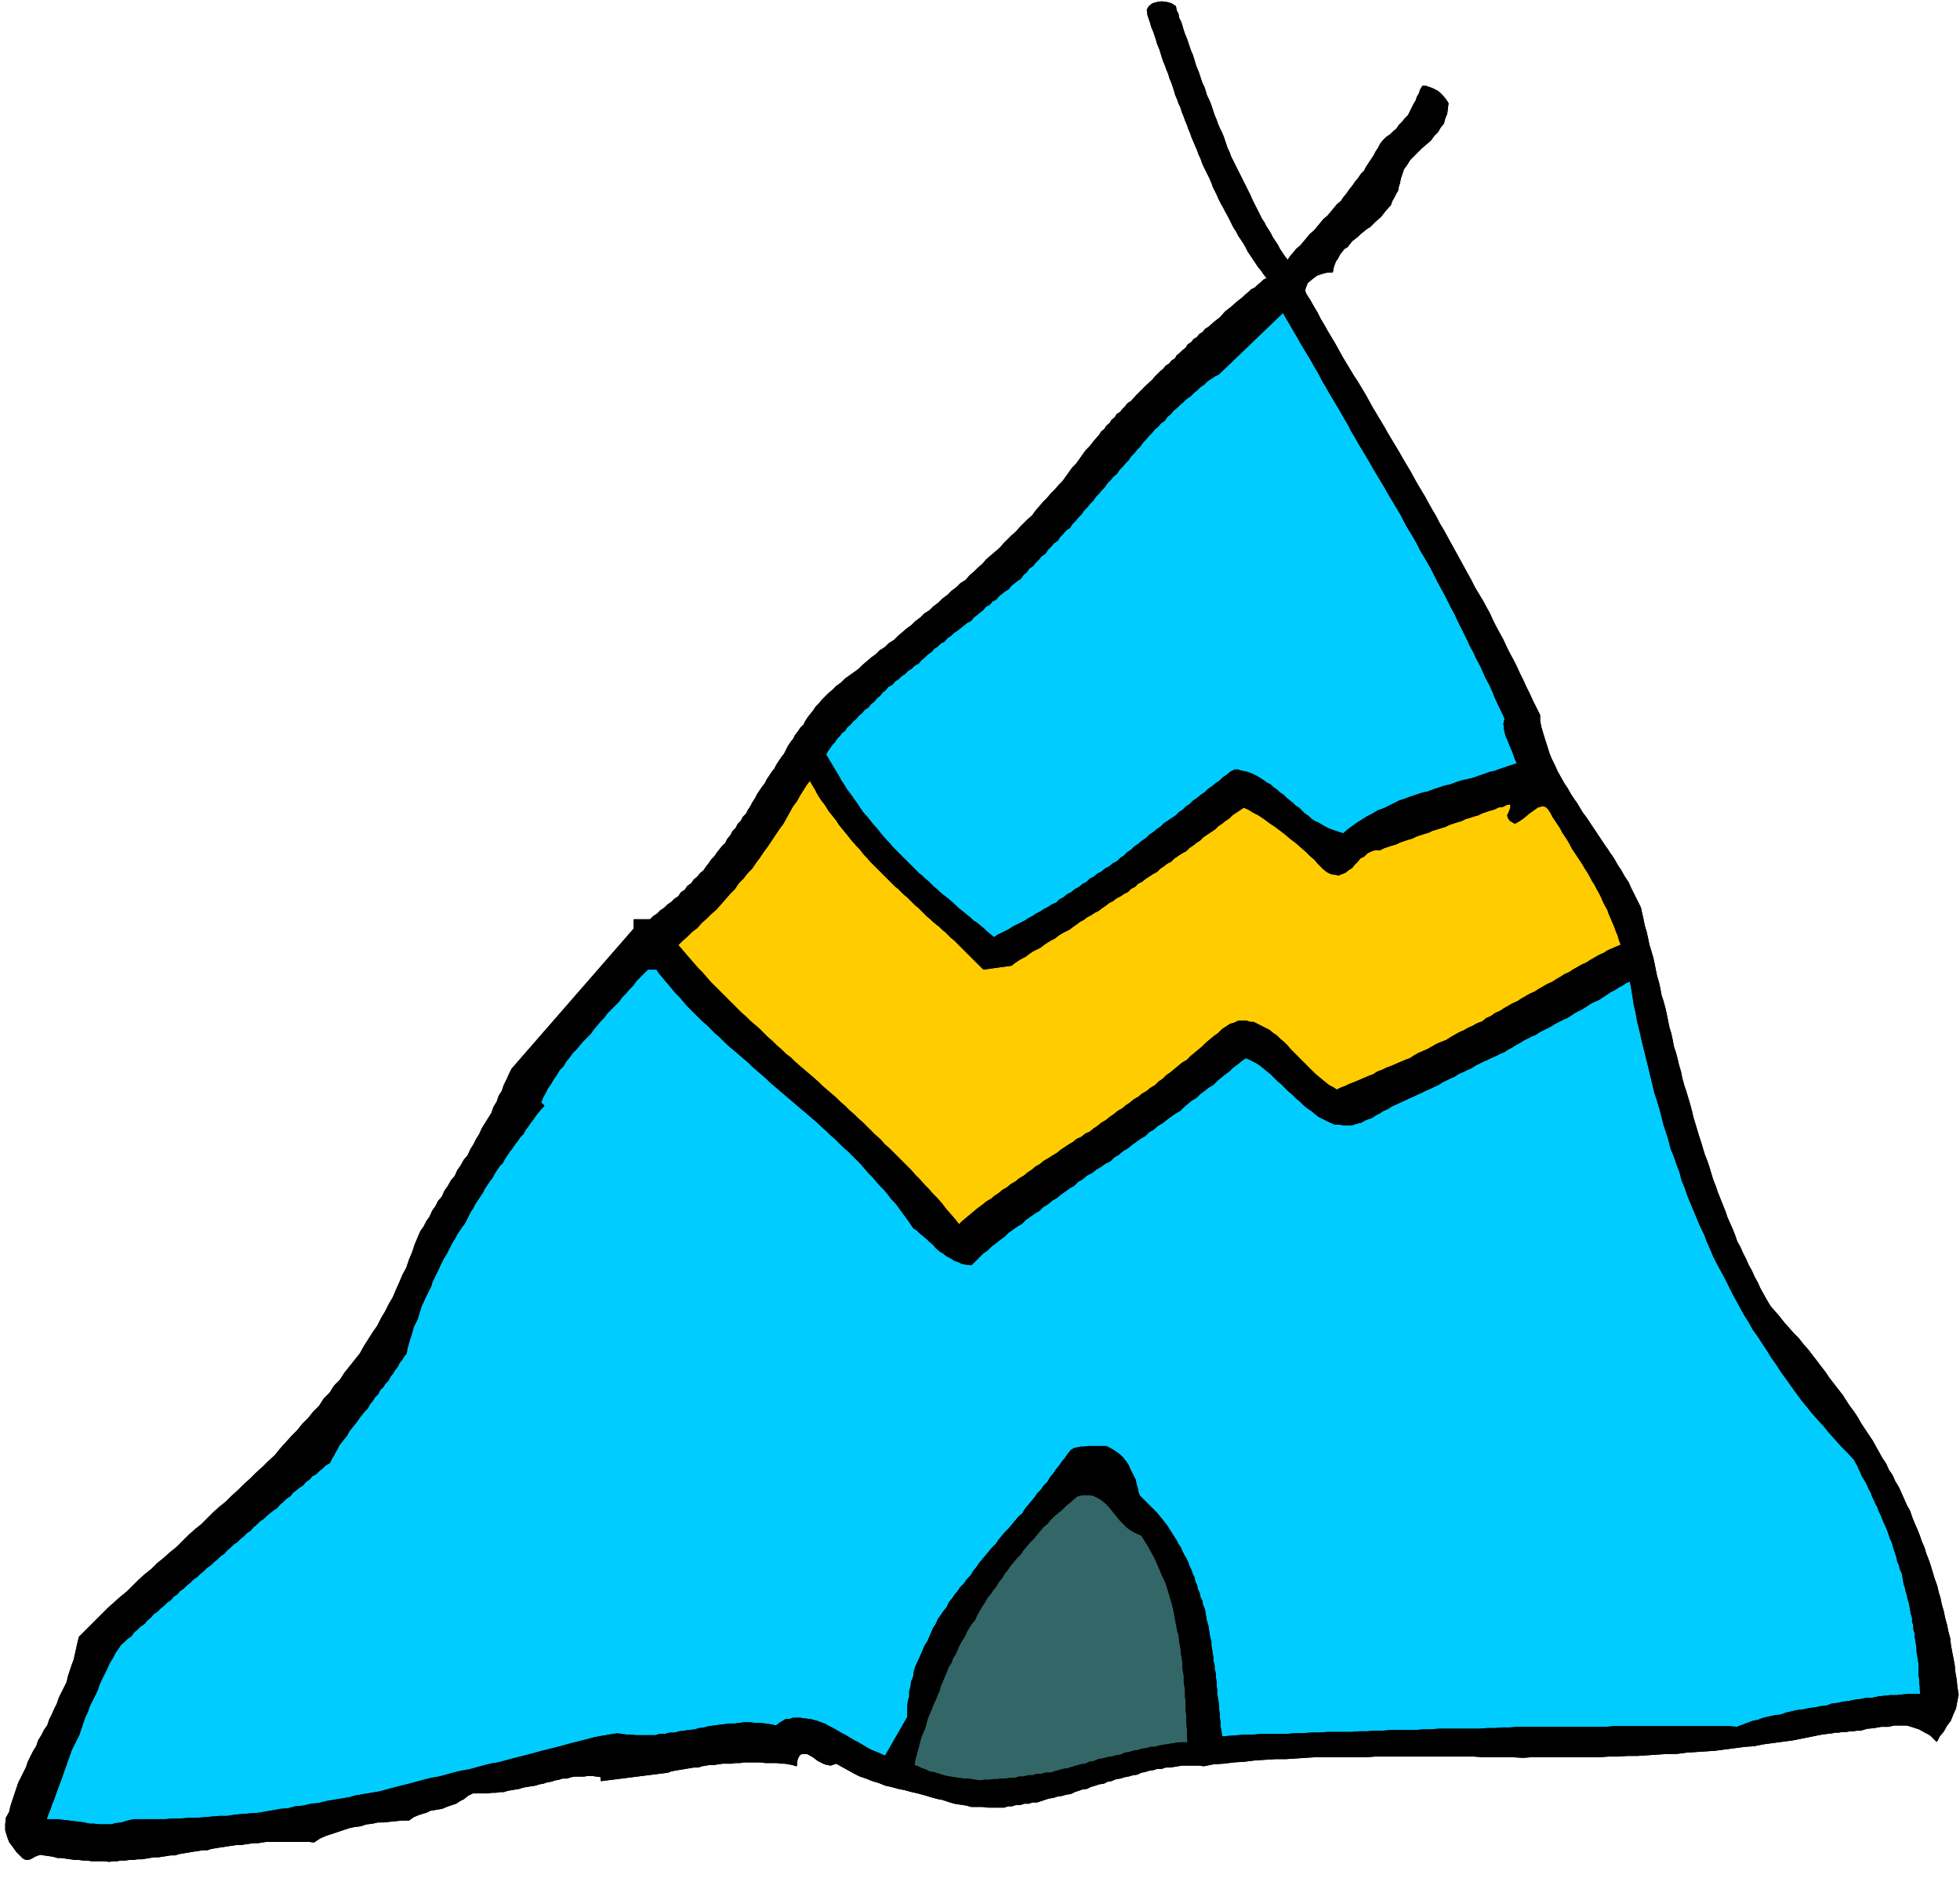 <svg xmlns="http://www.w3.org/2000/svg" width="490.455" height="470.02" fill-rule="evenodd" stroke-linecap="round" preserveAspectRatio="none" viewBox="0 0 3035 2909"><style>.pen1{stroke:#000;stroke-width:2;stroke-linejoin:round}.brush2{fill:#0cf}</style><path d="m1820 10 1 6 3 6 1 6 3 6 2 6 2 7 2 6 3 7 2 6 2 6 2 6 3 7 2 6 2 7 2 6 3 7 2 6 2 6 2 6 3 6 2 6 2 7 3 6 3 7 2 6 2 6 2 6 3 7 2 6 3 7 3 6 3 7 2 6 2 6 2 6 3 6 2 6 3 6 3 6 3 6 3 6 3 6 3 6 3 6 3 6 3 6 3 6 3 7 3 6 3 6 3 6 3 6 3 6 4 6 3 6 4 6 3 5 3 6 4 6 4 6 3 6 4 6 4 6 5 6 4-6 5-6 5-6 6-5 5-6 5-6 5-6 6-5 5-6 5-6 5-6 6-5 5-6 5-6 5-6 6-5 4-6 5-6 4-6 5-6 4-6 5-6 4-6 5-5 3-6 4-6 4-6 4-6 3-6 4-6 3-6 4-5 5-5 6-4 5-5 5-4 4-6 5-5 4-5 5-5 3-6 3-6 3-6 3-5 2-6 3-5 2-6 3-5h5l6 2 5 2 6 3 4 3 5 5 4 5 4 6-1 8-1 8-3 7-2 8-5 6-4 7-6 6-5 7-7 6-7 6-6 6-6 6-6 6-5 8-5 7-3 9-2 6-1 6-2 6-1 6-3 5-3 6-3 5-2 6-8 9-7 9-9 8-8 8-5 3-5 4-5 4-4 4-9 7-7 9-5 3-4 5-3 4-3 6-3 4-2 5-2 6-1 6h-7l-8 2-9 3-8 6-7 6-3 8-1 3 1 5 3 5 4 6 5 9 6 10 5 10 6 10 5 9 6 10 6 10 6 11 5 9 6 10 6 10 6 10 6 9 6 10 6 10 6 11 5 9 6 10 6 10 6 10 5 9 6 10 6 10 6 10 5 9 6 10 6 10 6 11 5 9 6 10 6 10 6 11 5 9 6 10 5 10 6 10 5 9 6 11 5 9 6 11 5 9 6 11 5 9 6 11 5 10 6 10 6 10 6 11 5 9 5 11 5 10 6 11 5 9 5 11 5 10 6 11 5 10 5 11 5 10 5 11 5 10 5 11 5 10 6 12v9l2 10 3 10 3 10 3 9 3 10 4 10 5 10 4 9 5 9 5 9 6 9 5 9 6 9 3 4 3 5 3 5 3 5 6 8 6 9 6 9 6 9 6 9 6 9 3 4 3 5 3 4 4 6 5 9 6 9 5 9 6 9 4 9 5 10 2 4 3 6 2 4 3 6 2 9 2 9 2 10 3 10 2 9 2 10 3 10 3 10 2 9 2 10 2 10 3 10 2 9 2 11 3 9 3 11 2 9 2 10 2 10 3 10 2 9 2 11 3 9 3 11 2 9 3 10 2 10 3 11 3 9 3 10 3 10 3 11 2 9 3 10 3 10 3 10 3 9 3 10 3 10 4 10 3 9 3 10 3 10 4 10 3 9 4 10 4 10 4 10 3 9 4 9 4 9 4 10 3 9 5 9 4 9 5 10 4 9 5 9 4 9 5 9 4 9 5 9 5 9 6 10 7 8 7 8 7 9 8 9 7 8 8 8 7 9 8 9 6 8 7 9 6 8 7 9 6 9 7 9 7 9 7 9 5 8 6 9 6 8 6 9 5 9 6 9 6 9 6 9 5 9 5 9 5 9 6 9 4 9 6 9 4 9 6 10 4 9 4 9 4 9 5 9 3 9 4 10 4 9 4 10 3 9 4 9 3 10 4 10 3 9 3 10 3 10 4 11 2 9 3 10 2 10 3 10 2 10 3 11 2 10 3 11 1 10 2 11 2 10 2 11 1 11 2 11 1 11 2 12-2 10-2 11-4 9-4 10-6 8-5 9-6 7-4 8-5-5-4-4-5-3-4-2-9-5-9-3-10-3h-20l-9 2h-11l-6 1-5 1-11 1-10 3h-6l-6 1h-5l-5 1h-6l-6 1h-5l-5 1-16 2-15 3-15 3-15 3-15 2-15 2-15 2-15 3-15 1-15 2-15 2-15 2-15 1-15 1-15 1-15 2h-15l-15 1-15 1-15 1h-15l-15 1h-15l-14 1h-105l-14 1-16-1h-45l-15-1h-152l-15 1h-78l-16 1-15 1-15 1h-16l-16 1-16 1-16 2-16 1-16 2-16 1-15 3-7-1h-26l-7 1-6 1-6 1h-7l-6 2h-7l-6 2-7 1-6 2-6 1-6 3-7 1-7 2-6 1-6 2-7 1-7 3-6 1-6 3-7 1-6 2-7 2-6 3-7 1-6 2-6 2-6 3-7 1-7 2-7 1-6 2-7 1-6 2-6 2-6 2h-7l-6 2h-7l-6 2h-7l-6 2h-6l-6 2h-26l-7-1h-18l-7-2-6-1-7-1-6-1-7-2-6-2-6-2-6-1-11-3-10-3-11-3-9-2-11-3-10-2-11-3-9-2-10-4-10-3-10-4-9-3-10-5-9-5-9-5-9-5-9 3-9-2-10-5-8-6-9-5h-7l-4 1-3 4-2 5-1 9-6-2-6-1-6-1h-6l-6-1h-18l-7-1h-26l-6 1h-7l-6 1h-14l-7 1-6 1h-7l-6 1-6 1-6 2h-7l-6 1-6 1-6 1-6 1-6 1-5 1-5 2-103 13v-6l-7-1-7-1h-7l-6 1h-14l-6 1-6 2h-7l-6 2-6 1-6 2-6 1-6 2-6 1-6 2-7 1-6 1-6 1-6 2-6 1-6 1-6 1-6 2h-6l-6 1h-6l-6 1h-24l-8 4-6 5-6 3-6 4-6 2-6 2-5 2-5 2-6 1-6 1-6 1-6 3-7 2-6 2-7 3-7 5h-10l-10 1-10 1-9 1h-9l-9 2-9 1-9 3-9 1-9 2-9 3-9 3-9 3-9 3-9 4-9 6-8-1h-65l-7 1-6 1h-7l-7 1-7 1-6 1h-7l-7 1-7 1-6 1-7 1-6 1-6 1-6 2h-7l-6 1-7 1-6 1-6 1-6 1-6 1-6 2h-7l-6 1-7 1-6 1h-7l-6 1-6 1-6 1h-7l-6 1h-7l-6 1h-7l-6 1h-6l-6 1-7-1h-20l-7-1h-6l-7-1h-6l-7-1-7-1-7-1h-6l-7-2-7-1-7-1-6-1-8 3-7 4-4 1h-3l-4-2-3-3-7-7-5-7-6-8-3-8-3-10v-9l1-10 5-9 2-9 3-9 3-9 3-9 3-9 4-8 4-8 4-8 3-9 4-8 4-8 5-8 3-9 5-8 4-8 5-7 3-9 4-8 4-9 4-8 3-9 4-8 4-8 4-8 2-9 3-9 3-9 3-8 2-9 2-9 2-9 2-8 9-9 9-9 9-9 9-9 9-9 9-8 10-9 10-8 9-9 9-9 10-9 10-8 9-9 10-8 10-9 10-8 9-9 9-9 10-9 10-8 9-9 9-9 10-9 10-8 9-9 10-9 9-9 10-9 9-9 10-9 9-9 10-9 8-10 9-10 9-10 9-9 8-10 9-9 8-10 9-9 7-11 9-9 7-11 9-9 7-11 8-10 8-10 8-10 6-11 7-11 7-11 7-10 6-12 6-10 6-12 6-10 5-12 5-11 5-12 6-11 4-12 5-12 4-12 5-12 4-9 5-7 4-8 5-7 4-9 5-7 4-8 6-7 4-9 5-7 5-9 6-7 4-9 5-7 5-9 6-7 4-9 5-8 4-8 5-8 4-9 5-8 5-8 5-8 3-9 5-8 3-9 5-8 3-9 4-8 4-9 4-8 189-217v-14h25l5-5 6-4 5-5 6-4 5-5 6-4 5-5 6-4 4-6 6-4 4-6 6-4 4-6 5-4 5-6 5-4 4-6 4-5 4-6 5-5 4-6 4-5 4-5 5-5 3-6 5-6 3-6 5-5 3-6 5-5 3-6 5-5 3-6 4-6 3-6 4-6 3-6 4-6 4-6 4-5 3-6 4-6 4-6 4-5 3-6 4-6 4-6 4-5 3-6 3-6 4-6 4-5 3-6 4-5 4-6 5-5 3-6 4-6 4-5 4-5 4-6 5-5 4-5 5-5 6-6 6-5 6-6 7-5 6-6 7-5 7-5 7-5 6-6 7-6 7-6 7-5 6-6 8-5 6-6 8-5 6-6 7-6 7-6 7-5 6-6 8-6 6-6 8-5 6-6 8-6 6-6 8-6 6-6 8-6 6-6 8-5 6-7 7-6 6-6 7-6 6-7 7-6 7-6 7-6 6-7 6-6 6-6 7-6 6-7 6-6 6-6 7-6 5-7 6-7 6-7 6-6 6-7 6-6 6-7 6-6 5-7 5-7 5-7 6-6 5-7 5-7 5-7 6-6 7-9 8-9 3-5 5-4 3-5 5-4 3-5 5-4 3-5 5-3 4-5 4-4 4-5 5-3 8-9 8-8 8-8 9-8 4-5 4-4 4-4 5-4 4-5 5-3 4-5 5-3 3-5 5-4 4-4 5-4 3-5 5-3 4-5 5-3 4-5 5-3 4-5 5-3 9-8 9-7 8-9 9-7 9-8 9-7 4-4 5-4 4-4 6-3 4-4 5-4 4-4 6-3-5-6-4-6-5-6-4-6-4-6-4-6-4-6-3-6-4-7-4-6-4-6-3-6-4-6-3-6-3-6-3-6-4-7-3-6-4-7-3-6-3-7-3-6-3-6-2-6-3-7-3-6-3-6-3-6-3-7-2-6-3-6-2-6-3-7-3-7-3-7-2-6-3-7-2-6-3-7-2-6-3-7-2-7-3-6-2-6-3-7-2-7-2-6-2-6-3-7-2-7-3-7-2-6-3-7-2-6-2-7-2-6-3-7-2-7-2-6-2-6-3-7-2-7-2-6-2-6-1-8 3-5 5-4 7-2 7-1 8 1 7 2 6 4z" class="pen1" style="fill:#000"/><path fill="none" d="m1820 10 1 6 3 6 1 6 3 6 2 6 2 7 2 6 3 7 2 6 2 6 2 6 3 7 2 6 2 7 2 6 3 7 2 6 2 6 2 6 3 6 2 6 2 7 3 6 3 7 2 6 2 6 2 6 3 7 2 6 3 7 3 6 3 7 2 6 2 6 2 6 3 6 2 6 3 6 3 6 3 6 3 6 3 6 3 6 3 6 3 6 3 6 3 6 3 7 3 6 3 6 3 6 3 6 3 6 4 6 3 6 4 6 3 5 3 6 4 6 4 6 3 6 4 6 4 6 5 6 4-6 5-6 5-6 6-5 5-6 5-6 5-6 6-5 5-6 5-6 5-6 6-5 5-6 5-6 5-6 6-5 4-6 5-6 4-6 5-6 4-6 5-6 4-6 5-5 3-6 4-6 4-6 4-6 3-6 4-6 3-6 4-5 5-5 6-4 5-5 5-4 4-6 5-5 4-5 5-5 3-6 3-6 3-6 3-5 2-6 3-5 2-6 3-5h5l6 2 5 2 6 3 4 3 5 5 4 5 4 6-1 8-1 8-3 7-2 8-5 6-4 7-6 6-5 7-7 6-7 6-6 6-6 6-6 6-5 8-5 7-3 9-2 6-1 6-2 6-1 6-3 5-3 6-3 5-2 6-8 9-7 9-9 8-8 8-5 3-5 4-5 4-4 4-9 7-7 9-5 3-4 5-3 4-3 6-3 4-2 5-2 6-1 6h-7l-8 2-9 3-8 6-7 6-3 8-1 3 1 5 3 5 4 6 5 9 6 10 5 10 6 10 5 9 6 10 6 10 6 11 5 9 6 10 6 10 6 10 6 9 6 10 6 10 6 11 5 9 6 10 6 10 6 10 5 9 6 10 6 10 6 10 5 9 6 10 6 10 6 11 5 9 6 10 6 10 6 11 5 9 6 10 5 10 6 10 5 9 6 11 5 9 6 11 5 9 6 11 5 9 6 11 5 10 6 10 6 10 6 11 5 9 5 11 5 10 6 11 5 9 5 11 5 10 6 11 5 10 5 11 5 10 5 11 5 10 5 11 5 10 6 12v9l2 10 3 10 3 10 3 9 3 10 4 10 5 10 4 9 5 9 5 9 6 9 5 9 6 9 3 4 3 5 3 5 3 5 6 8 6 9 6 9 6 9 6 9 6 9 3 4 3 5 3 4 4 6 5 9 6 9 5 9 6 9 4 9 5 10 2 4 3 6 2 4 3 6 2 9 2 9 2 10 3 10 2 9 2 10 3 10 3 10 2 9 2 10 2 10 3 10 2 9 2 11 3 9 3 11 2 9 2 10 2 10 3 10 2 9 2 11 3 9 3 11 2 9 3 10 2 10 3 11 3 9 3 10 3 10 3 11 2 9 3 10 3 10 3 10 3 9 3 10 3 10 4 10 3 9 3 10 3 10 4 10 3 9 4 10 4 10 4 10 3 9 4 9 4 9 4 10 3 9 5 9 4 9 5 10 4 9 5 9 4 9 5 9 4 9 5 9 5 9 6 10 7 8 7 8 7 9 8 9 7 8 8 8 7 9 8 9 6 8 7 9 6 8 7 9 6 9 7 9 7 9 7 9 5 8 6 9 6 8 6 9 5 9 6 9 6 9 6 9 5 9 5 9 5 9 6 9 4 9 6 9 4 9 6 10 4 9 4 9 4 9 5 9 3 9 4 10 4 9 4 10 3 9 4 9 3 10 4 10 3 9 3 10 3 10 4 11 2 9 3 10 2 10 3 10 2 10 3 11 2 10 3 11 1 10 2 11 2 10 2 11 1 11 2 11 1 11 2 12-2 10-2 11-4 9-4 10-6 8-5 9-6 7-4 8-5-5-4-4-5-3-4-2-9-5-9-3-10-3h-20l-9 2h-11l-6 1-5 1-11 1-10 3h-6l-6 1h-5l-5 1h-6l-6 1h-5l-5 1-16 2-15 3-15 3-15 3-15 2-15 2-15 2-15 3-15 1-15 2-15 2-15 2-15 1-15 1-15 1-15 2h-15l-15 1-15 1-15 1h-15l-15 1h-15l-14 1h-105l-14 1-16-1h-45l-15-1h-152l-15 1h-78l-16 1-15 1-15 1h-16l-16 1-16 1-16 2-16 1-16 2-16 1-15 3-7-1h-26l-7 1-6 1-6 1h-7l-6 2h-7l-6 2-7 1-6 2-6 1-6 3-7 1-7 2-6 1-6 2-7 1-7 3-6 1-6 3-7 1-6 2-7 2-6 3-7 1-6 2-6 2-6 3-7 1-7 2-7 1-6 2-7 1-6 2-6 2-6 2h-7l-6 2h-7l-6 2h-7l-6 2h-6l-6 2h-26l-7-1h-18l-7-2-6-1-7-1-6-1-7-2-6-2-6-2-6-1-11-3-10-3-11-3-9-2-11-3-10-2-11-3-9-2-10-4-10-3-10-4-9-3-10-5-9-5-9-5-9-5-9 3-9-2-10-5-8-6-9-5h-7l-4 1-3 4-2 5-1 9-6-2-6-1-6-1h-6l-6-1h-18l-7-1h-26l-6 1h-7l-6 1h-14l-7 1-6 1h-7l-6 1-6 1-6 2h-7l-6 1-6 1-6 1-6 1-6 1-5 1-5 2-103 13v-6l-7-1-7-1h-7l-6 1h-14l-6 1-6 2h-7l-6 2-6 1-6 2-6 1-6 2-6 1-6 2-7 1-6 1-6 1-6 2-6 1-6 1-6 1-6 2h-6l-6 1h-6l-6 1h-24l-8 4-6 5-6 3-6 4-6 2-6 2-5 2-5 2-6 1-6 1-6 1-6 3-7 2-6 2-7 3-7 5h-10l-10 1-10 1-9 1h-9l-9 2-9 1-9 3-9 1-9 2-9 3-9 3-9 3-9 3-9 4-9 6-8-1h-65l-7 1-6 1h-7l-7 1-7 1-6 1h-7l-7 1-7 1-6 1-7 1-6 1-6 1-6 2h-7l-6 1-7 1-6 1-6 1-6 1-6 1-6 2h-7l-6 1-7 1-6 1h-7l-6 1-6 1-6 1h-7l-6 1h-7l-6 1h-7l-6 1h-6l-6 1-7-1h-20l-7-1h-6l-7-1h-6l-7-1-7-1-7-1h-6l-7-2-7-1-7-1-6-1-8 3-7 4-4 1h-3l-4-2-3-3-7-7-5-7-6-8-3-8-3-10v-9l1-10 5-9 2-9 3-9 3-9 3-9 3-9 4-8 4-8 4-8 3-9 4-8 4-8 5-8 3-9 5-8 4-8 5-7 3-9 4-8 4-9 4-8 3-9 4-8 4-8 4-8 2-9 3-9 3-9 3-8 2-9 2-9 2-9 2-8 9-9 9-9 9-9 9-9 9-9 9-8 10-9 10-8 9-9 9-9 10-9 10-8 9-9 10-8 10-9 10-8 9-9 9-9 10-9 10-8 9-9 9-9 10-9 10-8 9-9 10-9 9-9 10-9 9-9 10-9 9-9 10-9 8-10 9-10 9-10 9-9 8-10 9-9 8-10 9-9 7-11 9-9 7-11 9-9 7-11 8-10 8-10 8-10 6-11 7-11 7-11 7-10 6-12 6-10 6-12 6-10 5-12 5-11 5-12 6-11 4-12 5-12 4-12 5-12 4-9 5-7 4-8 5-7 4-9 5-7 4-8 6-7 4-9 5-7 5-9 6-7 4-9 5-7 5-9 6-7 4-9 5-8 4-8 5-8 4-9 5-8 5-8 5-8 3-9 5-8 3-9 5-8 3-9 4-8 4-9 4-8 189-217v-14h25l5-5 6-4 5-5 6-4 5-5 6-4 5-5 6-4 4-6 6-4 4-6 6-4 4-6 5-4 5-6 5-4 4-6 4-5 4-6 5-5 4-6 4-5 4-5 5-5 3-6 5-6 3-6 5-5 3-6 5-5 3-6 5-5 3-6 4-6 3-6 4-6 3-6 4-6 4-6 4-5 3-6 4-6 4-6 4-5 3-6 4-6 4-6 4-5 3-6 3-6 4-6 4-5 3-6 4-5 4-6 5-5 3-6 4-6 4-5 4-5 4-6 5-5 4-5 5-5 6-6 6-5 6-6 7-5 6-6 7-5 7-5 7-5 6-6 7-6 7-6 7-5 6-6 8-5 6-6 8-5 6-6 7-6 7-6 7-5 6-6 8-6 6-6 8-5 6-6 8-6 6-6 8-6 6-6 8-6 6-6 8-5 6-7 7-6 6-6 7-6 6-7 7-6 7-6 7-6 6-7 6-6 6-6 7-6 6-7 6-6 6-6 7-6 5-7 6-7 6-7 6-6 6-7 6-6 6-7 6-6 5-7 5-7 5-7 6-6 5-7 5-7 5-7 6-6 7-9 8-9 3-5 5-4 3-5 5-4 3-5 5-4 3-5 5-3 4-5 4-4 4-5 5-3 8-9 8-8 8-8 9-8 4-5 4-4 4-4 5-4 4-5 5-3 4-5 5-3 3-5 5-4 4-4 5-4 3-5 5-3 4-5 5-3 4-5 5-3 4-5 5-3 9-8 9-7 8-9 9-7 9-8 9-7 4-4 5-4 4-4 6-3 4-4 5-4 4-4 6-3-5-6-4-6-5-6-4-6-4-6-4-6-4-6-3-6-4-7-4-6-4-6-3-6-4-6-3-6-3-6-3-6-4-7-3-6-4-7-3-6-3-7-3-6-3-6-2-6-3-7-3-6-3-6-3-6-3-7-2-6-3-6-2-6-3-7-3-7-3-7-2-6-3-7-2-6-3-7-2-6-3-7-2-7-3-6-2-6-3-7-2-7-2-6-2-6-3-7-2-7-3-7-2-6-3-7-2-6-2-7-2-6-3-7-2-7-2-6-2-6-3-7-2-7-2-6-2-6-1-8 3-5 5-4 7-2 7-1 8 1 7 2 6 4h0" class="pen1"/><path d="m2331 1113-2 8 1 9 2 9 4 9 3 8 4 9 3 9 4 9-9 3-9 3-9 3-8 3-9 2-8 3-9 3-8 3-9 2-9 2-9 3-8 3-9 2-9 3-9 3-8 3-9 2-9 3-9 3-8 3-9 3-8 4-8 4-8 4-9 3-8 5-8 4-8 5-8 5-7 5-8 6-7 6-6-2-6-2-6-2-5-2-6-3-5-3-5-3-5-2-6-4-4-4-6-4-4-4-5-5-5-3-5-5-4-3-6-5-4-4-6-4-4-4-6-4-4-4-6-3-4-3-6-4-5-3-6-3-5-2-6-2-6-1-6-2h-5l-6 3-6 5-6 4-5 5-6 4-6 5-6 4-5 5-6 4-6 5-6 4-5 5-6 4-5 5-6 4-5 5-6 4-6 4-6 4-5 5-6 4-6 5-6 4-5 5-6 4-6 5-6 4-5 5-6 4-5 5-6 4-5 5-6 3-6 5-6 3-6 5-6 3-6 5-6 3-5 5-6 3-6 5-6 3-6 5-6 3-6 5-6 3-5 5-7 3-6 4-6 3-6 4-6 3-6 4-6 3-6 4-6 3-6 3-6 3-6 4-6 3-6 3-6 3-6 4-6-5-5-4-5-5-5-4-6-5-5-3-5-5-4-3-6-5-5-4-5-4-4-4-9-8-9-7-6-5-4-4-5-4-4-4-5-5-4-3-5-5-4-3-5-5-4-4-4-4-4-4-5-5-3-3-5-5-3-3-5-5-4-4-4-5-4-4-8-9-7-9-8-9-7-9-8-9-6-9-4-6-3-4-4-6-3-4-4-5-3-5-3-5-3-4-3-6-3-5-3-5-3-5-3-5-3-5-3-5-3-5 3-6 3-4 4-6 4-4 3-5 4-4 4-5 5-4 3-5 5-4 4-5 5-4 4-5 5-4 4-5 6-4 4-5 5-4 4-5 5-4 4-5 5-4 4-5 6-3 4-5 6-4 4-4 6-4 5-5 5-3 5-5 6-3 4-5 5-4 5-5 6-4 4-5 5-3 5-5 6-3 4-5 6-4 4-4 6-4 5-4 5-4 5-4 6-3 4-5 5-4 5-4 5-4 4-5 6-3 4-5 6-3 4-5 5-4 5-4 5-3 4-5 5-4 5-4 5-3 4-6 5-4 4-6 6-4 4-5 5-5 4-5 6-4 4-6 5-5 4-5 6-4 4-6 5-5 4-5 6-4 4-6 5-5 4-5 5-5 4-6 5-5 4-5 5-5 4-6 5-5 4-5 5-5 4-6 5-5 4-5 6-5 4-6 5-5 4-5 5-5 4-6 5-5 4-5 5-5 4-6 5-5 4-5 5-5 4-5 6-5 4-5 6-4 4-6 5-4 5-6 5-4 5-5 5-4 5-5 6-4 5-5 5-4 5-5 6-4 5-5 6-4 6-4 6-3 100-96 5 9 6 10 5 9 6 10 5 9 6 10 6 10 6 10 5 9 6 10 5 10 6 10 5 9 6 10 6 10 6 10 5 9 6 10 5 10 6 10 5 9 6 10 6 10 6 10 5 9 6 10 6 10 6 10 5 9 6 10 6 10 6 10 5 9 5 10 6 10 6 10 5 9 5 10 6 10 6 10 5 9 5 10 5 10 6 11 5 9 5 10 5 10 6 11 4 9 5 10 5 10 5 10 4 9 6 11 4 9 6 11 4 9 5 11 5 9 5 11 4 10 5 11 5 10 5 11z" class="pen1 brush2"/><path fill="none" d="m2331 1113-2 8 1 9 2 9 4 9 3 8 4 9 3 9 4 9-9 3-9 3-9 3-8 3-9 2-8 3-9 3-8 3-9 2-9 2-9 3-8 3-9 2-9 3-9 3-8 3-9 2-9 3-9 3-8 3-9 3-8 4-8 4-8 4-9 3-8 5-8 4-8 5-8 5-7 5-8 6-7 6-6-2-6-2-6-2-5-2-6-3-5-3-5-3-5-2-6-4-4-4-6-4-4-4-5-5-5-3-5-5-4-3-6-5-4-4-6-4-4-4-6-4-4-4-6-3-4-3-6-4-5-3-6-3-5-2-6-2-6-1-6-2h-5l-6 3-6 5-6 4-5 5-6 4-6 5-6 4-5 5-6 4-6 5-6 4-5 5-6 4-5 5-6 4-5 5-6 4-6 4-6 4-5 5-6 4-6 5-6 4-5 5-6 4-6 5-6 4-5 5-6 4-5 5-6 4-5 5-6 3-6 5-6 3-6 5-6 3-6 5-6 3-5 5-6 3-6 5-6 3-6 5-6 3-6 5-6 3-5 5-7 3-6 4-6 3-6 4-6 3-6 4-6 3-6 4-6 3-6 3-6 3-6 4-6 3-6 3-6 3-6 4-6-5-5-4-5-5-5-4-6-5-5-3-5-5-4-3-6-5-5-4-5-4-4-4-9-8-9-7-6-5-4-4-5-4-4-4-5-5-4-3-5-5-4-3-5-5-4-4-4-4-4-4-5-5-3-3-5-5-3-3-5-5-4-4-4-5-4-4-8-9-7-9-8-9-7-9-8-9-6-9-4-6-3-4-4-6-3-4-4-5-3-5-3-5-3-4-3-6-3-5-3-5-3-5-3-5-3-5-3-5-3-5 3-6 3-4 4-6 4-4 3-5 4-4 4-5 5-4 3-5 5-4 4-5 5-4 4-5 5-4 4-5 6-4 4-5 5-4 4-5 5-4 4-5 5-4 4-5 6-3 4-5 6-4 4-4 6-4 5-5 5-3 5-5 6-3 4-5 5-4 5-5 6-4 4-5 5-3 5-5 6-3 4-5 6-4 4-4 6-4 5-4 5-4 5-4 6-3 4-5 5-4 5-4 5-4 4-5 6-3 4-5 6-3 4-5 5-4 5-4 5-3 4-5 5-4 5-4 5-3 4-6 5-4 4-6 6-4 4-5 5-5 4-5 6-4 4-6 5-5 4-5 6-4 4-6 5-5 4-5 6-4 4-6 5-5 4-5 5-5 4-6 5-5 4-5 5-5 4-6 5-5 4-5 5-5 4-6 5-5 4-5 6-5 4-6 5-5 4-5 5-5 4-6 5-5 4-5 5-5 4-6 5-5 4-5 5-5 4-5 6-5 4-5 6-4 4-6 5-4 5-6 5-4 5-5 5-4 5-5 6-4 5-5 5-4 5-5 6-4 5-5 6-4 6-4 6-3 100-96 5 9 6 10 5 9 6 10 5 9 6 10 6 10 6 10 5 9 6 10 5 10 6 10 5 9 6 10 6 10 6 10 5 9 6 10 5 10 6 10 5 9 6 10 6 10 6 10 5 9 6 10 6 10 6 10 5 9 6 10 6 10 6 10 5 9 5 10 6 10 6 10 5 9 5 10 6 10 6 10 5 9 5 10 5 10 6 11 5 9 5 10 5 10 6 11 4 9 5 10 5 10 5 10 4 9 6 11 4 9 6 11 4 9 5 11 5 9 5 11 4 10 5 11 5 10 5 11h0" class="pen1"/><path d="m1523 1501 43-6 5-4 6-4 5-3 6-3 5-4 6-4 6-3 6-3 5-4 6-4 5-3 6-3 5-4 6-4 6-3 6-3 5-4 6-4 5-4 6-3 5-4 6-3 6-4 6-3 5-4 6-4 5-4 6-3 5-4 6-3 6-4 6-3 5-5 6-3 5-5 6-3 5-4 6-4 6-4 6-3 5-5 6-4 5-4 6-3 5-5 6-4 6-4 6-3 5-5 6-4 5-4 6-4 5-5 6-4 6-4 6-4 5-5 6-4 5-4 6-4 5-5 6-4 6-4 6-4 7 3 8 5 8 4 9 6 8 6 9 6 8 6 9 7 7 6 8 6 8 7 8 7 6 6 7 6 6 7 7 7 6 5 6 3 6 1 6 1 5-2 5-2 5-4 5-3 4-5 5-5 4-5 6-3 5-5 6-3 6-2h8l6-3 6-2 6-2 7-2 6-3 6-2 6-2 7-2 6-3 6-2 6-2 7-2 6-3 7-2 6-2 7-2 6-3 6-2 6-2 7-2 6-3 7-2 6-2 7-2 6-3 6-2 6-2 7-2 6-3 7-1 6-3 7-1v6l-3 8-2 4 1 4 3 4 7 4 7-4 7-5 7-6 7-5 7-5 7-2h3l4 2 3 3 4 6 3 6 4 6 4 6 4 6 3 6 4 6 4 6 4 7 3 6 4 6 4 6 4 6 4 6 4 7 4 6 4 7 3 6 4 6 3 6 4 7 3 6 3 7 3 6 4 7 2 6 3 7 3 7 3 7 2 6 3 7 2 7 3 8-7 3-7 3-7 3-6 4-7 3-7 4-7 4-6 4-7 3-7 4-7 4-6 4-7 3-6 4-7 4-6 4-7 3-7 4-7 4-6 4-7 3-7 4-7 4-6 4-7 3-7 4-7 4-6 4-7 3-7 5-7 3-6 5-8 3-7 4-7 3-7 4-7 3-7 4-7 4-6 4-8 3-7 3-7 4-7 4-7 3-7 3-7 4-6 4-8 3-7 3-7 3-7 3-8 3-6 3-8 3-6 4-8 3-7 3-7 3-7 3-8 3-6 3-8 3-6 3-6-4-6-3-5-4-5-4-6-5-6-5-5-5-5-5-6-6-5-5-6-6-5-5-6-6-5-6-5-5-5-4-6-6-6-4-6-5-6-3-6-3-6-3-6-3h-5l-6-2h-12l-6 3-7 2-6 4-6 4-6 6-7 5-6 5-6 5-6 6-6 5-6 5-6 5-6 6-7 4-6 5-6 5-6 5-6 4-6 6-6 4-6 6-7 4-6 5-7 4-6 5-7 4-6 5-6 4-6 5-7 4-6 5-6 4-6 5-7 4-6 5-6 4-6 5-7 3-6 5-7 3-6 5-7 4-6 4-6 4-6 5-7 4-6 4-7 4-6 5-7 4-6 5-6 4-6 5-7 4-6 5-7 4-6 5-7 4-6 5-6 4-6 5-7 4-6 5-7 5-6 5-6 5-6 5-6 5-6 6-7-9-7-8-7-8-6-8-7-8-7-7-7-8-6-6-7-8-7-7-7-8-6-6-7-7-7-7-7-7-6-6-8-7-6-7-8-7-6-6-7-7-7-7-7-6-6-6-8-7-6-6-8-7-6-6-7-6-7-6-7-6-6-6-8-7-7-6-7-6-7-6-8-7-6-6-8-6-6-6-8-7-6-6-8-7-6-6-7-7-7-6-7-6-6-6-8-7-7-7-7-7-6-6-7-7-7-7-7-7-6-6-7-8-6-7-7-7-6-7-7-8-6-7-6-7-6-7 7-7 8-7 7-7 8-6 7-8 8-7 7-7 8-7 7-8 7-8 7-8 7-7 6-9 7-7 7-9 7-7 6-9 6-8 6-9 6-8 6-9 6-9 6-9 6-8 5-9 5-9 5-9 6-8 5-9 5-8 5-8 6-8 3 5 3 5 3 5 3 6 3 5 4 6 4 5 4 6 3 5 4 5 4 5 4 5 3 5 4 5 4 5 5 6 7 9 8 9 4 4 4 5 4 5 5 5 3 4 5 5 4 4 5 5 4 4 5 5 4 4 5 5 3 3 5 5 4 3 5 5 4 4 5 4 4 4 5 5 4 4 5 4 4 4 5 5 4 4 5 4 4 4 6 5 4 3 5 5 4 3 5 5 4 4 5 4 4 4 5 5 4 4 5 5 4 4 5 5 4 4 5 5 4 4 5 5z" class="pen1" style="fill:#fc0"/><path fill="none" d="m1523 1501 43-6 5-4 6-4 5-3 6-3 5-4 6-4 6-3 6-3 5-4 6-4 5-3 6-3 5-4 6-4 6-3 6-3 5-4 6-4 5-4 6-3 5-4 6-3 6-4 6-3 5-4 6-4 5-4 6-3 5-4 6-3 6-4 6-3 5-5 6-3 5-5 6-3 5-4 6-4 6-4 6-3 5-5 6-4 5-4 6-3 5-5 6-4 6-4 6-3 5-5 6-4 5-4 6-4 5-5 6-4 6-4 6-4 5-5 6-4 5-4 6-4 5-5 6-4 6-4 6-4 7 3 8 5 8 4 9 6 8 6 9 6 8 6 9 7 7 6 8 6 8 7 8 7 6 6 7 6 6 7 7 7 6 5 6 3 6 1 6 1 5-2 5-2 5-4 5-3 4-5 5-5 4-5 6-3 5-5 6-3 6-2h8l6-3 6-2 6-2 7-2 6-3 6-2 6-2 7-2 6-3 6-2 6-2 7-2 6-3 7-2 6-2 7-2 6-3 6-2 6-2 7-2 6-3 7-2 6-2 7-2 6-3 6-2 6-2 7-2 6-3 7-1 6-3 7-1v6l-3 8-2 4 1 4 3 4 7 4 7-4 7-5 7-6 7-5 7-5 7-2h3l4 2 3 3 4 6 3 6 4 6 4 6 4 6 3 6 4 6 4 6 4 7 3 6 4 6 4 6 4 6 4 6 4 7 4 6 4 7 3 6 4 6 3 6 4 7 3 6 3 7 3 6 4 7 2 6 3 7 3 7 3 7 2 6 3 7 2 7 3 8-7 3-7 3-7 3-6 4-7 3-7 4-7 4-6 4-7 3-7 4-7 4-6 4-7 3-6 4-7 4-6 4-7 3-7 4-7 4-6 4-7 3-7 4-7 4-6 4-7 3-7 4-7 4-6 4-7 3-7 5-7 3-6 5-8 3-7 4-7 3-7 4-7 3-7 4-7 4-6 4-8 3-7 3-7 4-7 4-7 3-7 3-7 4-6 4-8 3-7 3-7 3-7 3-8 3-6 3-8 3-6 4-8 3-7 3-7 3-7 3-8 3-6 3-8 3-6 3-6-4-6-3-5-4-5-4-6-5-6-5-5-5-5-5-6-6-5-5-6-6-5-5-6-6-5-6-5-5-5-4-6-6-6-4-6-5-6-3-6-3-6-3-6-3h-5l-6-2h-12l-6 3-7 2-6 4-6 4-6 6-7 5-6 5-6 5-6 6-6 5-6 5-6 5-6 6-7 4-6 5-6 5-6 5-6 4-6 6-6 4-6 6-7 4-6 5-7 4-6 5-7 4-6 5-6 4-6 5-7 4-6 5-6 4-6 5-7 4-6 5-6 4-6 5-7 3-6 5-7 3-6 5-7 4-6 4-6 4-6 5-7 4-6 4-7 4-6 5-7 4-6 5-6 4-6 5-7 4-6 5-7 4-6 5-7 4-6 5-6 4-6 5-7 4-6 5-7 5-6 5-6 5-6 5-6 5-6 6-7-9-7-8-7-8-6-8-7-8-7-7-7-8-6-6-7-8-7-7-7-8-6-6-7-7-7-7-7-7-6-6-8-7-6-7-8-7-6-6-7-7-7-7-7-6-6-6-8-7-6-6-8-7-6-6-7-6-7-6-7-6-6-6-8-7-7-6-7-6-7-6-8-7-6-6-8-6-6-6-8-7-6-6-8-7-6-6-7-7-7-6-7-6-6-6-8-7-7-7-7-7-6-6-7-7-7-7-7-7-6-6-7-8-6-7-7-7-6-7-7-8-6-7-6-7-6-7 7-7 8-7 7-7 8-6 7-8 8-7 7-7 8-7 7-8 7-8 7-8 7-7 6-9 7-7 7-9 7-7 6-9 6-8 6-9 6-8 6-9 6-9 6-9 6-8 5-9 5-9 5-9 6-8 5-9 5-8 5-8 6-8 3 5 3 5 3 5 3 6 3 5 4 6 4 5 4 6 3 5 4 5 4 5 4 5 3 5 4 5 4 5 5 6 7 9 8 9 4 4 4 5 4 5 5 5 3 4 5 5 4 4 5 5 4 4 5 5 4 4 5 5 3 3 5 5 4 3 5 5 4 4 5 4 4 4 5 5 4 4 5 4 4 4 5 5 4 4 5 4 4 4 6 5 4 3 5 5 4 3 5 5 4 4 5 4 4 4 5 5 4 4 5 5 4 4 5 5 4 4 5 5 4 4 5 5h0" class="pen1"/><path d="m1017 1501 4 6 5 6 5 6 6 7 5 6 5 6 6 6 6 7 5 6 6 6 6 6 6 6 6 6 7 6 6 6 7 7 6 5 6 6 6 6 7 6 6 5 7 6 7 6 7 6 6 6 7 6 7 6 7 6 6 6 7 6 7 6 7 6 6 5 7 6 7 6 7 6 6 5 7 6 7 6 7 6 6 6 7 6 6 6 7 6 6 6 7 7 7 6 7 7 6 6 6 6 6 7 6 7 6 6 6 7 6 7 7 7 5 6 6 8 6 6 6 8 5 7 6 8 5 7 6 9 5 3 5 5 5 4 6 5 4 4 6 5 4 5 6 5 5 3 5 4 6 3 6 4 6 2 6 3 6 1 8 1 6-6 6-6 6-6 7-5 6-6 7-5 6-5 7-5 6-6 7-5 7-5 7-4 6-6 7-5 7-5 7-4 6-6 7-4 7-6 7-4 6-5 7-5 7-5 7-4 6-6 7-4 7-6 8-4 6-5 7-4 7-5 8-4 6-6 7-4 7-6 7-4 6-5 7-5 7-5 7-4 6-6 7-4 7-6 7-4 6-5 7-5 7-5 7-4 6-6 6-5 6-5 7-4 6-6 7-5 6-5 7-4 6-6 6-5 6-5 7-5 6-6 7-5 6-5 7-5 5 2 6 3 6 3 6 4 5 4 6 5 5 4 6 6 5 5 6 5 5 5 6 6 6 5 6 6 6 5 6 6 5 4 6 4 5 4 6 5 6 3 6 3 6 3 7 3h6l7 1h14l6-2 8-2 7-4 9-3 6-4 6-3 6-4 7-3 6-4 7-3 6-3 7-3 6-3 7-3 6-3 7-3 6-3 7-3 6-3 7-3 6-4 6-3 6-3 7-3 6-4 7-3 6-3 7-3 6-4 6-3 6-3 7-3 6-3 7-3 6-3 7-3 6-4 6-3 6-4 6-3 6-4 6-3 6-3 7-3 6-4 6-3 6-3 6-3 6-4 6-3 6-3 7-3 6-4 6-4 6-3 6-3 6-4 6-4 6-3 7-3 6-4 6-4 6-4 6-3 6-4 6-3 6-4 7-3 2 12 2 12 2 13 3 13 2 12 3 12 3 13 3 13 3 12 3 12 3 12 3 13 3 12 3 13 4 12 4 13 3 12 3 12 4 12 4 13 3 12 5 12 4 12 5 13 3 12 5 12 4 12 5 12 5 12 5 12 5 12 6 12 4 11 5 11 5 12 6 12 6 11 6 11 6 12 6 12 6 11 6 11 6 11 7 11 6 11 8 11 7 11 8 12 6 10 8 11 7 11 8 11 7 10 8 11 8 11 9 11 8 10 9 10 9 10 9 11 9 10 9 10 10 10 10 11 2 4 3 5 2 5 3 6 2 5 3 5 3 5 3 6 2 5 3 5 2 6 3 6 2 5 3 5 2 6 3 6 4 10 5 11 2 5 2 6 2 6 3 6 1 5 2 6 2 6 2 6 1 6 3 6 1 6 3 6 1 5 1 6 1 6 2 6 1 5 2 6 1 6 2 6 1 5 1 6 1 6 2 6v6l2 6v6l2 6v5l1 6 1 6 1 6v6l1 6 1 6 1 6v18l1 6v6l1 6v6l1 6h-19l-10 1-9 1h-10l-9 1-9 1-9 2h-9l-9 2-9 1-9 2-9 1-9 2-9 1-8 3-9 1-9 2-9 1-9 2-9 1-9 2-9 2-8 3-9 1-9 2-9 2-8 3-9 2-8 3-8 3-8 3-14-1h-176l-12 1h-137l-12 1h-12l-12 1h-12l-12 1h-63l-12 1h-12l-12 1h-38l-12 1h-13l-12 1h-12l-12 1h-38l-12 1h-13l-13 1h-12l-12 1h-39l-12 1h-13l-12 1-13 1-12 1-1-6-1-6-1-6v-6l-1-6v-6l-1-6v-6l-1-7-1-6-1-6v-6l-1-7v-6l-1-6v-6l-2-7v-6l-2-7v-6l-1-6-1-6-1-6v-6l-2-7-1-6-1-7-1-6-2-6-1-6-1-6-1-6-3-7-1-6-3-6-1-6-3-6-1-6-3-6-1-6-3-6-2-6-3-6-2-6-3-6-3-5-3-6-2-5-4-6-3-6-4-6-3-5-4-6-3-5-4-5-3-4-5-6-4-5-5-5-4-4-5-5-4-4-5-5-4-4-2-6-1-6-2-6-1-6-3-6-3-6-3-6-2-5-4-6-4-5-5-5-4-3-6-4-5-3-6-3h-27l-6 1h-6l-5 1-5 1-5 3-5 6-4 6-5 6-4 6-5 6-4 6-5 6-4 7-6 6-4 6-6 6-4 6-5 6-5 6-5 6-4 7-6 5-5 6-5 6-5 6-6 6-5 6-5 6-4 6-6 6-5 6-5 6-5 6-5 6-4 6-5 6-4 7-6 6-4 6-6 6-4 6-5 6-4 6-5 6-3 7-5 6-4 6-5 7-3 7-4 6-3 7-3 7-3 7-4 6-3 7-3 7-3 7-3 6-3 7-2 7-1 8-3 7-1 8-2 7v8l-2 7-1 8v17l-35 61-11-5-10-4-6-3-5-3-5-3-5-3-6-3-5-3-5-3-5-3-6-3-5-3-5-3-4-2-6-3-5-3-6-2-5-2-11-3-10-1-6-1h-11l-5 2h-6l-5 3-5 3-5 4-9-2-8-1-8-1h-8l-8-1h-8l-8 1-7 1h-9l-7 1-9 1-7 1-8 1-7 2-8 1-7 2-9 1-7 1-8 1-7 2h-8l-7 2h-8l-7 2h-30l-8-1h-7l-8-1-6-1-12 2-12 2-11 2-11 3-12 3-12 3-11 3-11 3-12 3-12 3-11 3-11 3-12 3-12 3-11 3-11 3-12 2-12 3-11 3-11 3-12 2-12 3-11 3-11 3-12 2-12 3-11 3-11 3-12 3-12 3-11 3-11 3-12 2-12 2-12 2-11 3-12 2-12 2-12 2-11 3-12 1-12 3-12 1-11 3-12 1-11 2-12 2-11 2-13 1-12 1-12 1-12 2h-12l-12 1-12 1-12 1h-12l-12 1h-12l-12 1h-48l-10 2-9 3-9 1-8 2h-17l-9-1h-7l-9-2-8-1-8-1-8-1-9-1-8-1H71l3-9 3-7 3-9 3-7 3-9 3-8 3-8 3-8 3-9 3-8 3-9 3-8 3-9 4-8 4-8 4-8 3-9 3-9 3-9 4-8 3-9 4-8 4-8 4-8 3-9 4-9 4-8 4-8 4-9 5-8 4-8 5-7 4-6 5-4 5-5 6-4 4-6 5-4 5-5 6-4 4-5 6-5 4-5 6-4 5-5 5-4 5-5 6-4 4-5 6-4 4-5 6-4 5-5 5-4 5-5 6-4 5-5 5-4 5-5 6-4 5-5 5-4 5-5 6-4 4-5 5-4 5-5 6-4 5-5 5-4 5-5 6-4 4-5 5-4 5-5 6-4 5-5 5-4 5-4 6-4 4-5 5-4 5-5 6-4 4-5 5-4 5-4 6-4 4-5 6-4 4-5 6-3 5-5 5-4 5-5 6-3 3-6 3-5 3-6 3-5 3-6 4-5 4-5 4-5 3-6 4-5 4-5 4-5 4-6 4-5 4-5 5-5 3-6 5-6 3-5 5-5 3-6 5-5 3-5 5-5 3-6 4-5 3-5 4-5 3-6 4-5 3-5 4-5 1-7 2-7 2-7 2-6 2-7 2-7 3-6 3-6 2-7 2-6 2-7 3-6 3-7 3-6 3-6 3-6 2-7 3-6 3-6 3-6 3-7 3-6 3-6 4-6 3-6 3-6 3-6 4-6 3-6 4-6 4-6 4-5 3-6 3-6 3-6 4-6 3-6 4-6 4-6 4-6 3-6 4-6 4-6 4-5 3-6 4-6 4-6 5-5 3-6 4-6 4-6 4-5 4-6 4-5 4-6 5-5 3-6 4-5 4-6 4-5 4-6 4-5 4-5 5-5-5-5 3-8 4-7 4-8 5-7 4-7 5-7 4-7 6-6 4-7 5-6 5-7 6-6 5-6 5-6 6-6 6-6 5-7 5-6 5-6 6-6 5-7 6-6 6-6 6-6 5-7 6-6 5-6 6-6 5-7 6-6 6-6 6-6h14z" class="pen1 brush2"/><path fill="none" d="m1017 1501 4 6 5 6 5 6 6 7 5 6 5 6 6 6 6 7 5 6 6 6 6 6 6 6 6 6 7 6 6 6 7 7 6 5 6 6 6 6 7 6 6 5 7 6 7 6 7 6 6 6 7 6 7 6 7 6 6 6 7 6 7 6 7 6 6 5 7 6 7 6 7 6 6 5 7 6 7 6 7 6 6 6 7 6 6 6 7 6 6 6 7 7 7 6 7 7 6 6 6 6 6 7 6 7 6 6 6 7 6 7 7 7 5 6 6 8 6 6 6 8 5 7 6 8 5 7 6 9 5 3 5 5 5 4 6 5 4 4 6 5 4 5 6 5 5 3 5 4 6 3 6 4 6 2 6 3 6 1 8 1 6-6 6-6 6-6 7-5 6-6 7-5 6-5 7-5 6-6 7-5 7-5 7-4 6-6 7-5 7-5 7-4 6-6 7-4 7-6 7-4 6-5 7-5 7-5 7-4 6-6 7-4 7-6 8-4 6-5 7-4 7-5 8-4 6-6 7-4 7-6 7-4 6-5 7-5 7-5 7-4 6-6 7-4 7-6 7-4 6-5 7-5 7-5 7-4 6-6 6-5 6-5 7-4 6-6 7-5 6-5 7-4 6-6 6-5 6-5 7-5 6-6 7-5 6-5 7-5 5 2 6 3 6 3 6 4 5 4 6 5 5 4 6 6 5 5 6 5 5 5 6 6 6 5 6 6 6 5 6 6 5 4 6 4 5 4 6 5 6 3 6 3 6 3 7 3h6l7 1h14l6-2 8-2 7-4 9-3 6-4 6-3 6-4 7-3 6-4 7-3 6-3 7-3 6-3 7-3 6-3 7-3 6-3 7-3 6-3 7-3 6-4 6-3 6-3 7-3 6-4 7-3 6-3 7-3 6-4 6-3 6-3 7-3 6-3 7-3 6-3 7-3 6-4 6-3 6-4 6-3 6-4 6-3 6-3 7-3 6-4 6-3 6-3 6-3 6-4 6-3 6-3 7-3 6-4 6-4 6-3 6-3 6-4 6-4 6-3 7-3 6-4 6-4 6-4 6-3 6-4 6-3 6-4 7-3 2 12 2 12 2 13 3 13 2 12 3 12 3 13 3 13 3 12 3 12 3 12 3 13 3 12 3 13 4 12 4 13 3 12 3 12 4 12 4 13 3 12 5 12 4 12 5 13 3 12 5 12 4 12 5 12 5 12 5 12 5 12 6 12 4 11 5 11 5 12 6 12 6 11 6 11 6 12 6 12 6 11 6 11 6 11 7 11 6 11 8 11 7 11 8 12 6 10 8 11 7 11 8 11 7 10 8 11 8 11 9 11 8 10 9 10 9 10 9 11 9 10 9 10 10 10 10 11 2 4 3 5 2 5 3 6 2 5 3 5 3 5 3 6 2 5 3 5 2 6 3 6 2 5 3 5 2 6 3 6 4 10 5 11 2 5 2 6 2 6 3 6 1 5 2 6 2 6 2 6 1 6 3 6 1 6 3 6 1 5 1 6 1 6 2 6 1 5 2 6 1 6 2 6 1 5 1 6 1 6 2 6v6l2 6v6l2 6v5l1 6 1 6 1 6v6l1 6 1 6 1 6v18l1 6v6l1 6v6l1 6h-19l-10 1-9 1h-10l-9 1-9 1-9 2h-9l-9 2-9 1-9 2-9 1-9 2-9 1-8 3-9 1-9 2-9 1-9 2-9 1-9 2-9 2-8 3-9 1-9 2-9 2-8 3-9 2-8 3-8 3-8 3-14-1h-176l-12 1h-137l-12 1h-12l-12 1h-12l-12 1h-63l-12 1h-12l-12 1h-38l-12 1h-13l-12 1h-12l-12 1h-38l-12 1h-13l-13 1h-12l-12 1h-39l-12 1h-13l-12 1-13 1-12 1-1-6-1-6-1-6v-6l-1-6v-6l-1-6v-6l-1-7-1-6-1-6v-6l-1-7v-6l-1-6v-6l-2-7v-6l-2-7v-6l-1-6-1-6-1-6v-6l-2-7-1-6-1-7-1-6-2-6-1-6-1-6-1-6-3-7-1-6-3-6-1-6-3-6-1-6-3-6-1-6-3-6-2-6-3-6-2-6-3-6-3-5-3-6-2-5-4-6-3-6-4-6-3-5-4-6-3-5-4-5-3-4-5-6-4-5-5-5-4-4-5-5-4-4-5-5-4-4-2-6-1-6-2-6-1-6-3-6-3-6-3-6-2-5-4-6-4-5-5-5-4-3-6-4-5-3-6-3h-27l-6 1h-6l-5 1-5 1-5 3-5 6-4 6-5 6-4 6-5 6-4 6-5 6-4 7-6 6-4 6-6 6-4 6-5 6-5 6-5 6-4 7-6 5-5 6-5 6-5 6-6 6-5 6-5 6-4 6-6 6-5 6-5 6-5 6-5 6-4 6-5 6-4 7-6 6-4 6-6 6-4 6-5 6-4 6-5 6-3 7-5 6-4 6-5 7-3 7-4 6-3 7-3 7-3 7-4 6-3 7-3 7-3 7-3 6-3 7-2 7-1 8-3 7-1 8-2 7v8l-2 7-1 8v17l-35 61-11-5-10-4-6-3-5-3-5-3-5-3-6-3-5-3-5-3-5-3-6-3-5-3-5-3-4-2-6-3-5-3-6-2-5-2-11-3-10-1-6-1h-11l-5 2h-6l-5 3-5 3-5 4-9-2-8-1-8-1h-8l-8-1h-8l-8 1-7 1h-9l-7 1-9 1-7 1-8 1-7 2-8 1-7 2-9 1-7 1-8 1-7 2h-8l-7 2h-8l-7 2h-30l-8-1h-7l-8-1-6-1-12 2-12 2-11 2-11 3-12 3-12 3-11 3-11 3-12 3-12 3-11 3-11 3-12 3-12 3-11 3-11 3-12 2-12 3-11 3-11 3-12 2-12 3-11 3-11 3-12 2-12 3-11 3-11 3-12 3-12 3-11 3-11 3-12 2-12 2-12 2-11 3-12 2-12 2-12 2-11 3-12 1-12 3-12 1-11 3-12 1-11 2-12 2-11 2-13 1-12 1-12 1-12 2h-12l-12 1-12 1-12 1h-12l-12 1h-12l-12 1h-48l-10 2-9 3-9 1-8 2h-17l-9-1h-7l-9-2-8-1-8-1-8-1-9-1-8-1H71l3-9 3-7 3-9 3-7 3-9 3-8 3-8 3-8 3-9 3-8 3-9 3-8 3-9 4-8 4-8 4-8 3-9 3-9 3-9 4-8 3-9 4-8 4-8 4-8 3-9 4-9 4-8 4-8 4-9 5-8 4-8 5-7 4-6 5-4 5-5 6-4 4-6 5-4 5-5 6-4 4-5 6-5 4-5 6-4 5-5 5-4 5-5 6-4 4-5 6-4 4-5 6-4 5-5 5-4 5-5 6-4 5-5 5-4 5-5 6-4 5-5 5-4 5-5 6-4 4-5 5-4 5-5 6-4 5-5 5-4 5-5 6-4 4-5 5-4 5-5 6-4 5-5 5-4 5-4 6-4 4-5 5-4 5-5 6-4 4-5 5-4 5-4 6-4 4-5 6-4 4-5 6-3 5-5 5-4 5-5 6-3 3-6 3-5 3-6 3-5 3-6 4-5 4-5 4-5 3-6 4-5 4-5 4-5 4-6 4-5 4-5 5-5 3-6 5-6 3-5 5-5 3-6 5-5 3-5 5-5 3-6 4-5 3-5 4-5 3-6 4-5 3-5 4-5 1-7 2-7 2-7 2-6 2-7 2-7 3-6 3-6 2-7 2-6 2-7 3-6 3-7 3-6 3-6 3-6 2-7 3-6 3-6 3-6 3-7 3-6 3-6 4-6 3-6 3-6 3-6 4-6 3-6 4-6 4-6 4-5 3-6 3-6 3-6 4-6 3-6 4-6 4-6 4-6 3-6 4-6 4-6 4-5 3-6 4-6 4-6 5-5 3-6 4-6 4-6 4-5 4-6 4-5 4-6 5-5 3-6 4-5 4-6 4-5 4-6 4-5 4-5 5-5-5-5 3-8 4-7 4-8 5-7 4-7 5-7 4-7 6-6 4-7 5-6 5-7 6-6 5-6 5-6 6-6 6-6 5-7 5-6 5-6 6-6 5-7 6-6 6-6 6-6 5-7 6-6 5-6 6-6 5-7 6-6 6-6 6-6h14" class="pen1"/><path d="m1768 2378 5 8 5 8 5 9 5 9 4 9 4 9 4 10 5 10 3 9 3 10 3 10 3 11 2 10 2 11 1 5 1 5 1 6 2 6 1 10 2 11 1 10 2 11v10l2 11v11l1 5 1 6v10l1 10v10l1 11v10l1 10v10l1 11h-13l-7 1-6 1-7 1-6 1-6 1-6 2h-7l-7 2-7 1-6 2-7 1-6 2-7 1-6 3-7 1-7 2-7 1-7 2-7 1-7 3-7 1-6 3-7 1-7 2-7 2-6 2-7 1-7 2-7 2-6 2h-8l-7 2h-7l-6 2h-7l-7 2h-7l-6 2h-7l-7 1h-7l-6 1h-7l-7 1h-7l-6 1-7-1-7-1-7-1h-6l-7-1-7-1-6-1-6-1-7-2-6-2-7-2-6-1-6-3-6-2-6-3-6-2 1-8 2-7 2-8 2-7 2-8 2-7 3-7 3-7 2-8 2-7 3-7 3-7 3-8 3-6 3-8 3-6 2-8 3-7 3-7 3-7 3-8 4-6 3-8 4-6 3-7 3-7 4-7 4-6 3-7 4-7 4-6 5-6 3-7 4-7 4-7 4-6 4-7 5-6 4-6 5-6 4-7 5-6 4-7 5-6 4-6 5-6 5-6 6-6 4-6 5-6 5-6 6-6 5-6 5-6 5-6 6-5 5-6 6-6 6-5 6-5 6-6 6-5 6-5 6-5 9-2h9l7 1 8 4 5 3 6 5 5 5 5 6 4 5 5 6 4 5 6 6 5 5 7 5 6 3 9 4z" class="pen1" style="fill:#366"/><path fill="none" d="m1768 2378 5 8 5 8 5 9 5 9 4 9 4 9 4 10 5 10 3 9 3 10 3 10 3 11 2 10 2 11 1 5 1 5 1 6 2 6 1 10 2 11 1 10 2 11v10l2 11v11l1 5 1 6v10l1 10v10l1 11v10l1 10v10l1 11h-13l-7 1-6 1-7 1-6 1-6 1-6 2h-7l-7 2-7 1-6 2-7 1-6 2-7 1-6 3-7 1-7 2-7 1-7 2-7 1-7 3-7 1-6 3-7 1-7 2-7 2-6 2-7 1-7 2-7 2-6 2h-8l-7 2h-7l-6 2h-7l-7 2h-7l-6 2h-7l-7 1h-7l-6 1h-7l-7 1h-7l-6 1-7-1-7-1-7-1h-6l-7-1-7-1-6-1-6-1-7-2-6-2-7-2-6-1-6-3-6-2-6-3-6-2 1-8 2-7 2-8 2-7 2-8 2-7 3-7 3-7 2-8 2-7 3-7 3-7 3-8 3-6 3-8 3-6 2-8 3-7 3-7 3-7 3-8 4-6 3-8 4-6 3-7 3-7 4-7 4-6 3-7 4-7 4-6 5-6 3-7 4-7 4-7 4-6 4-7 5-6 4-6 5-6 4-7 5-6 4-7 5-6 4-6 5-6 5-6 6-6 4-6 5-6 5-6 6-6 5-6 5-6 5-6 6-5 5-6 6-6 6-5 6-5 6-6 6-5 6-5 6-5 9-2h9l7 1 8 4 5 3 6 5 5 5 5 6 4 5 5 6 4 5 6 6 5 5 7 5 6 3 9 4h0" class="pen1"/></svg>
